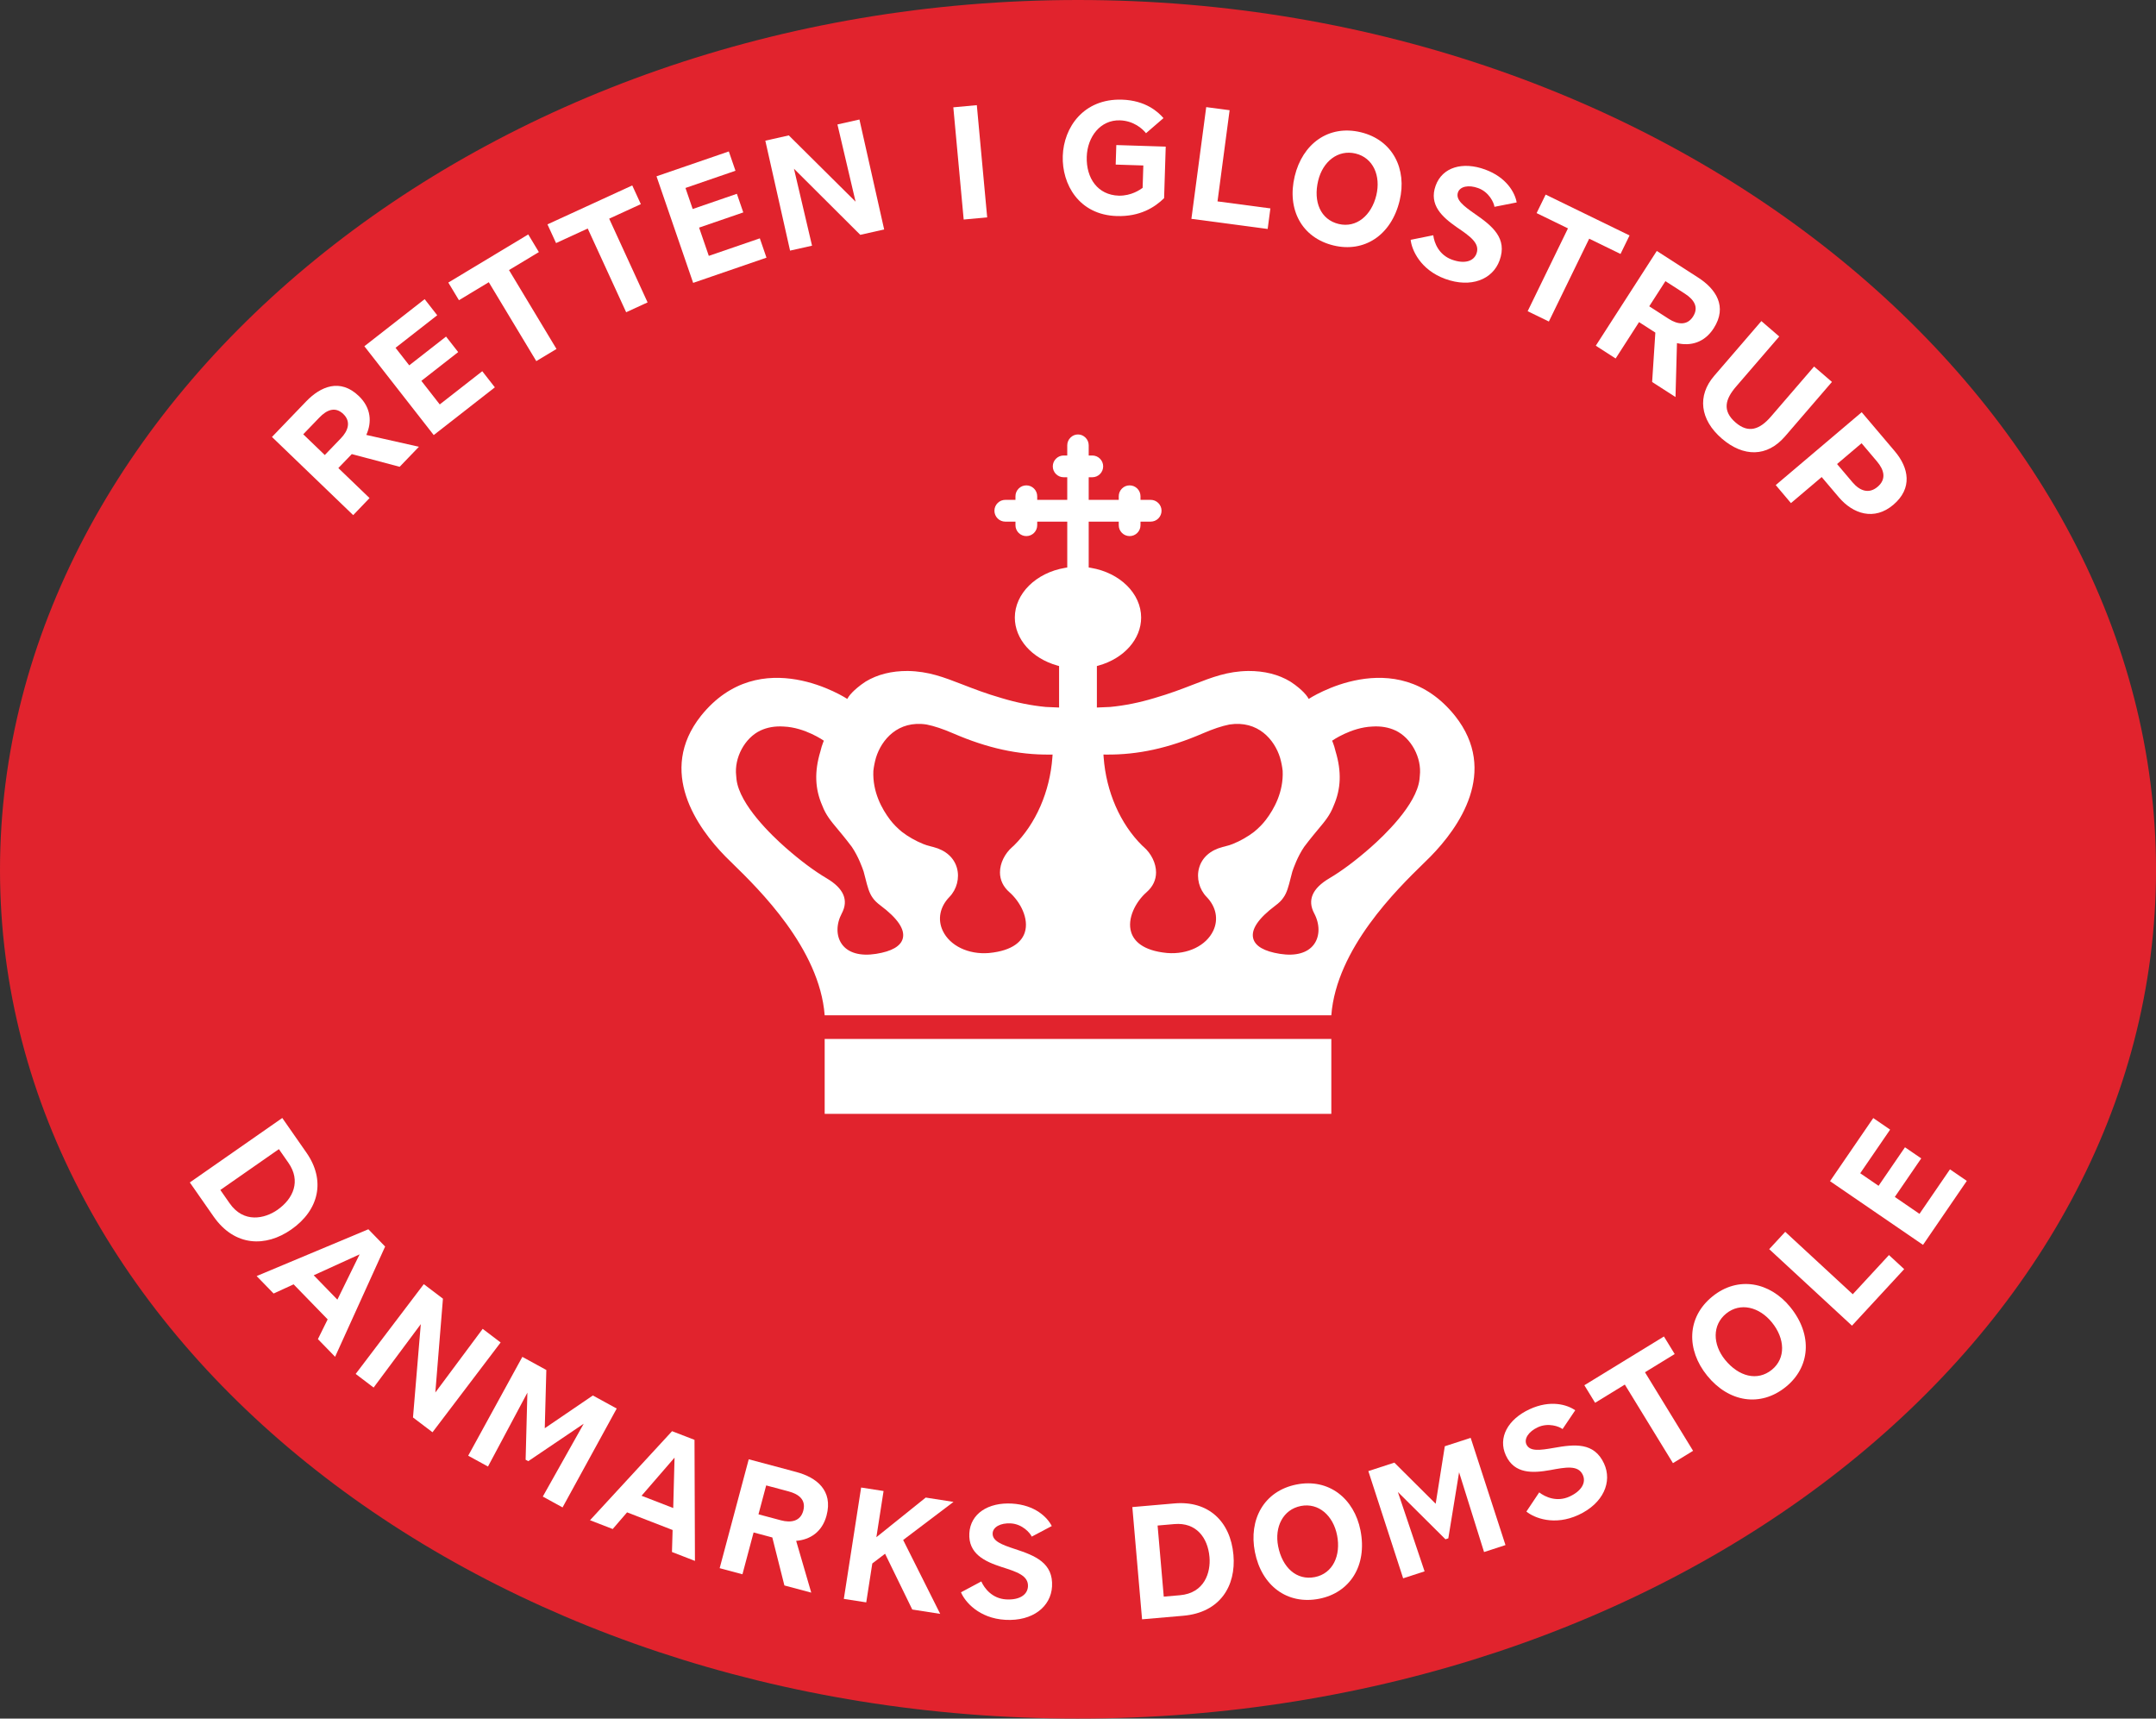 <?xml version="1.0" encoding="utf-8"?>
<!-- Generator: Adobe Illustrator 24.1.2, SVG Export Plug-In . SVG Version: 6.00 Build 0)  -->
<svg version="1.1" id="Layer_1" xmlns="http://www.w3.org/2000/svg" xmlns:xlink="http://www.w3.org/1999/xlink" x="0px" y="0px"
	 viewBox="0 0 87.829 70" style="enable-background:new 0 0 87.829 70;" xml:space="preserve">
<rect x="0" y="0" width="87.829" height="70" fill="#333333" stroke="none"/>
<style type="text/css">
	.st0{fill:#E1232D;}
	.st1{fill:#FFFFFF;}
</style>
<g>
	<g>
		<path class="st0" d="M43.915,70c24.253,0,43.915-15.476,43.915-34.566
			S68.168-0,43.915-0C19.662-0,0,16.343,0,35.434
			s19.662,34.566,43.915,34.566"/>
	</g>
</g>
<g>
	<path class="st1" d="M12.486,46.953l-0.987-1.416l-3.766,2.626l0.963,1.381
		c0.868,1.245,2.137,1.256,3.166,0.538C13.007,49.284,13.266,48.073,12.486,46.953z
		 M11.302,49.279c-0.512,0.357-1.37,0.56-1.948-0.268l-0.378-0.542l2.385-1.663
		l0.392,0.562C12.26,48.096,11.959,48.82,11.302,49.279z"/>
	<path class="st1" d="M15.006,50.07l-4.551,1.906l0.691,0.711l0.815-0.374l1.387,1.427
		l-0.397,0.804l0.7,0.72l2.038-4.491L15.006,50.07z M13.744,52.936l-0.964-0.992
		l1.869-0.852L13.744,52.936z"/>
	<polygon class="st1" points="19.663,54.126 17.734,56.719 18.044,52.897 17.264,52.305 
		14.489,55.962 15.22,56.517 17.142,53.934 16.824,57.735 17.619,58.338 
		20.394,54.681 	"/>
	<polygon class="st1" points="24.151,56.84 22.192,58.174 22.256,55.802 21.279,55.267 
		19.073,59.293 19.879,59.734 21.484,56.726 21.412,59.457 21.52,59.516 
		23.779,57.99 22.112,60.957 22.917,61.399 25.123,57.372 	"/>
	<path class="st1" d="M27.378,58.294l-3.343,3.627l0.925,0.358l0.585-0.679l1.855,0.719
		l-0.026,0.896l0.936,0.363l-0.018-4.931L27.378,58.294z M27.425,61.424
		l-1.29-0.5l1.344-1.553L27.425,61.424z"/>
	<path class="st1" d="M32.44,59.957l-1.939-0.518L29.317,63.874l0.928,0.248l0.454-1.703
		l0.763,0.204l0.492,1.955l1.094,0.292l-0.615-2.109
		c0.563-0.046,1.058-0.357,1.238-1.031C33.944,60.707,33.262,60.176,32.44,59.957z
		 M32.723,61.534c-0.115,0.432-0.501,0.5-0.909,0.391l-0.916-0.245l0.314-1.177
		l0.911,0.243C32.548,60.86,32.841,61.09,32.723,61.534z"/>
	<polygon class="st1" points="37.711,60.998 35.701,62.612 35.994,60.731 35.08,60.589 
		34.375,65.125 35.288,65.267 35.535,63.682 36.055,63.286 37.163,65.558 
		38.301,65.735 36.792,62.726 38.843,61.174 	"/>
	<path class="st1" d="M41.351,63.096c-0.541-0.178-0.932-0.323-0.913-0.647
		c0.014-0.25,0.318-0.423,0.74-0.399c0.47,0.027,0.787,0.389,0.852,0.539
		l0.816-0.431c-0.182-0.36-0.686-0.861-1.621-0.915
		c-0.965-0.055-1.69,0.406-1.737,1.206c-0.048,0.837,0.626,1.152,1.306,1.374
		c0.608,0.194,1.108,0.346,1.082,0.798c-0.02,0.342-0.351,0.556-0.888,0.525
		c-0.568-0.033-0.887-0.449-1.012-0.732l-0.828,0.443
		c0.156,0.377,0.724,1.059,1.805,1.121c1.118,0.064,1.857-0.537,1.904-1.356
		C42.912,63.664,42.175,63.364,41.351,63.096z"/>
	<path class="st1" d="M47.847,61.236l-1.719,0.149l0.396,4.572l1.677-0.145
		c1.512-0.131,2.154-1.225,2.046-2.474C50.126,61.948,49.206,61.119,47.847,61.236
		z M48.066,64.976l-0.658,0.057l-0.251-2.896l0.683-0.059
		c0.884-0.077,1.362,0.545,1.431,1.344C49.325,64.044,49.072,64.889,48.066,64.976
		z"/>
	<path class="st1" d="M52.819,60.465c-1.333,0.263-1.958,1.429-1.698,2.75
		c0.27,1.369,1.313,2.162,2.622,1.904c1.243-0.245,1.963-1.342,1.679-2.784
		C55.166,61.038,54.134,60.206,52.819,60.465z M53.563,64.237
		c-0.745,0.147-1.325-0.388-1.495-1.253c-0.155-0.787,0.197-1.499,0.924-1.643
		c0.721-0.142,1.319,0.389,1.477,1.194C54.632,63.359,54.296,64.092,53.563,64.237z"
		/>
	<polygon class="st1" points="58.857,58.908 58.485,61.25 56.802,59.575 55.742,59.92 
		57.16,64.287 58.033,64.003 56.945,60.771 58.884,62.697 59,62.659 
		59.439,59.968 60.456,63.217 61.329,62.933 59.911,58.566 	"/>
	<path class="st1" d="M63.294,58.975c-0.562,0.098-0.974,0.154-1.111-0.14
		c-0.105-0.228,0.081-0.524,0.465-0.701c0.428-0.198,0.877-0.029,1.006,0.074
		l0.516-0.765c-0.33-0.232-1.012-0.436-1.861-0.042
		c-0.878,0.407-1.3,1.155-0.963,1.883c0.352,0.761,1.096,0.72,1.801,0.596
		c0.628-0.116,1.141-0.218,1.331,0.193c0.144,0.311-0.047,0.656-0.536,0.882
		c-0.517,0.239-0.995,0.022-1.239-0.168l-0.522,0.781
		c0.316,0.259,1.138,0.593,2.122,0.137c1.017-0.471,1.385-1.35,1.04-2.095
		C64.939,58.739,64.148,58.822,63.294,58.975z"/>
	<polygon class="st1" points="68.222,55.152 67.784,54.437 64.542,56.423 64.98,57.138 
		66.191,56.396 68.151,59.596 68.971,59.094 67.011,55.894 	"/>
	<path class="st1" d="M69.76,52.806c-1.056,0.855-1.064,2.177-0.217,3.224
		c0.878,1.085,2.17,1.299,3.207,0.459c0.985-0.797,1.109-2.103,0.184-3.245
		C72.102,52.216,70.801,51.962,69.76,52.806z M72.179,55.793
		c-0.59,0.478-1.352,0.276-1.907-0.409c-0.505-0.623-0.526-1.417,0.05-1.883
		c0.571-0.462,1.347-0.272,1.863,0.366C72.713,54.517,72.759,55.323,72.179,55.793
		z"/>
	<polygon class="st1" points="75.476,52.716 72.725,50.174 72.072,50.88 75.444,53.996 
		77.571,51.694 76.951,51.12 	"/>
	<polygon class="st1" points="79.436,47.629 78.194,49.442 77.189,48.753 78.265,47.183 
		77.603,46.73 76.527,48.3 75.78,47.788 76.998,46.011 76.311,45.54 
		74.55,48.111 78.338,50.705 80.122,48.099 	"/>
	<path class="st1" d="M15.054,20.287l-1.271-1.222l0.548-0.569l1.95,0.517l0.785-0.816
		l-2.144-0.482c0.233-0.516,0.2-1.099-0.303-1.583
		c-0.763-0.734-1.558-0.394-2.148,0.219l-1.392,1.447l3.309,3.184L15.054,20.287z
		 M12.353,17.689l0.654-0.679c0.306-0.318,0.649-0.463,0.98-0.145
		c0.322,0.31,0.195,0.68-0.098,0.985l-0.658,0.684L12.353,17.689z"/>
	<polygon class="st1" points="20.159,15.777 19.646,15.12 17.914,16.473 17.165,15.513 
		18.665,14.341 18.171,13.709 16.671,14.881 16.113,14.167 17.811,12.841 
		17.299,12.185 14.843,14.103 17.669,17.721 	"/>
	<polygon class="st1" points="19.912,11.495 21.847,14.709 22.67,14.214 20.735,11 
		21.952,10.268 21.519,9.549 18.263,11.509 18.696,12.228 	"/>
	<polygon class="st1" points="23.942,9.308 25.508,12.718 26.381,12.317 24.816,8.907 
		26.106,8.315 25.756,7.553 22.302,9.139 22.652,9.901 	"/>
	<polygon class="st1" points="31.224,10.495 30.953,9.708 28.875,10.422 28.479,9.271 
		30.279,8.652 30.018,7.894 28.218,8.513 27.924,7.656 29.961,6.955 29.69,6.168 
		26.744,7.181 28.237,11.522 	"/>
	<polygon class="st1" points="33.08,10.007 32.344,6.873 35.045,9.565 36.018,9.346 
		35.011,4.868 34.115,5.069 34.854,8.215 32.133,5.515 31.177,5.73 
		32.185,10.208 	"/>
	
		<rect x="39.036" y="4.312" transform="matrix(0.996 -0.092 0.092 0.996 -0.441 3.668)" class="st1" width="0.961" height="4.589"/>
	<path class="st1" d="M45.494,8.8c0.942,0.03,1.549-0.355,1.928-0.729l0.066-2.099
		l-2.013-0.064L45.45,6.704l1.126,0.036l-0.029,0.912
		C46.447,7.722,46.096,7.98,45.575,7.97c-0.857-0.027-1.331-0.71-1.304-1.585
		c0.026-0.814,0.556-1.508,1.352-1.483c0.551,0.017,0.914,0.335,1.062,0.524
		l0.712-0.615c-0.213-0.246-0.718-0.721-1.691-0.752
		c-1.566-0.049-2.375,1.132-2.412,2.294C43.256,7.505,43.952,8.752,45.494,8.8z"
		/>
	<polygon class="st1" points="51.752,8.488 49.598,8.203 50.091,4.489 49.138,4.363 
		48.534,8.914 51.641,9.326 	"/>
	<path class="st1" d="M54.33,9.999c1.232,0.296,2.343-0.4,2.687-1.828
		c0.309-1.286-0.281-2.472-1.584-2.785c-1.321-0.317-2.375,0.481-2.69,1.79
		C52.416,8.532,53.032,9.688,54.33,9.999z M53.698,7.361
		c0.187-0.78,0.805-1.28,1.525-1.107c0.714,0.172,1.036,0.904,0.844,1.701
		c-0.196,0.815-0.807,1.342-1.533,1.168C53.796,8.946,53.492,8.218,53.698,7.361z"/>
	<path class="st1" d="M58.874,11.36c1.053,0.383,1.934,0.02,2.214-0.751
		c0.329-0.903-0.291-1.402-1.004-1.896c-0.467-0.326-0.799-0.578-0.689-0.882
		c0.086-0.236,0.427-0.314,0.824-0.169c0.443,0.161,0.642,0.598,0.661,0.762
		l0.905-0.179c-0.07-0.397-0.41-1.022-1.29-1.342
		c-0.909-0.331-1.736-0.098-2.01,0.656c-0.287,0.788,0.269,1.283,0.856,1.693
		c0.527,0.361,0.962,0.65,0.807,1.075c-0.117,0.322-0.496,0.432-1.002,0.248
		c-0.535-0.195-0.721-0.686-0.759-0.993l-0.921,0.186
		C57.508,10.172,57.856,10.989,58.874,11.36z"/>
	<polygon class="st1" points="63.096,13.096 64.739,9.722 66.015,10.344 66.383,9.59 
		62.965,7.926 62.597,8.68 63.874,9.302 62.232,12.676 	"/>
	<path class="st1" d="M65.816,14.602l0.954-1.482l0.664,0.427l-0.131,2.012l0.952,0.613
		l0.06-2.196c0.551,0.129,1.117-0.016,1.495-0.603
		c0.573-0.89,0.086-1.604-0.629-2.065l-1.688-1.087l-2.485,3.86L65.816,14.602z
		 M67.844,11.452l0.793,0.51c0.37,0.239,0.579,0.548,0.331,0.934
		c-0.242,0.376-0.63,0.322-0.985,0.094l-0.798-0.514L67.844,11.452z"/>
	<path class="st1" d="M70.142,17.864c0.877,0.755,1.841,0.762,2.576-0.091l1.91-2.217
		l-0.728-0.627l-1.759,2.041c-0.456,0.529-0.917,0.689-1.436,0.241
		c-0.557-0.48-0.422-0.954,0.017-1.464l1.759-2.041l-0.728-0.628l-1.922,2.231
		C69.135,16.115,69.247,17.092,70.142,17.864z"/>
	<path class="st1" d="M72.958,20.492l1.252-1.061l0.697,0.822
		c0.582,0.686,1.445,0.966,2.22,0.309c0.799-0.677,0.629-1.512,0.063-2.18
		l-1.35-1.592l-3.502,2.968L72.958,20.492z M75.835,18.054l0.625,0.738
		c0.301,0.355,0.392,0.727,0.028,1.036c-0.364,0.309-0.734,0.157-1.023-0.184
		l-0.629-0.743L75.835,18.054z"/>
	<rect x="33.595" y="42.318" class="st1" width="20.639" height="3.051"/>
	<path class="st1" d="M34.721,28.199c-0.147,0.149-0.205,0.269-0.205,0.269
		s-3.539-2.331-5.961,0.69c-1.794,2.265-0.145,4.562,0.998,5.729
		c0.076,0.077,0.175,0.175,0.291,0.287c1.065,1.039,3.543,3.46,3.751,6.18
		h20.639c0.208-2.72,2.686-5.141,3.751-6.18
		c0.116-0.113,0.216-0.21,0.291-0.287c1.143-1.167,2.792-3.464,0.998-5.729
		c-2.422-3.021-5.961-0.69-5.961-0.69s-0.058-0.121-0.205-0.269
		c-0.085-0.087-0.271-0.262-0.545-0.438c-0.478-0.289-1.056-0.435-1.715-0.431
		c-0.844,0.013-1.456,0.251-2.232,0.551c-0.449,0.174-0.958,0.371-1.59,0.553
		c-0.617,0.186-1.206,0.304-1.799,0.361c-0.005,0-0.434,0.019-0.434,0.019
		l-0.11,0.005c0.001-0,0.001-0.11,0.001-0.11v-1.5v-0.08l0.077-0.022
		c1.032-0.291,1.726-1.076,1.726-1.953c0-0.974-0.861-1.826-2.048-2.025
		l-0.088-0.015v-0.089v-1.673v-0.105h0.105h1.014h0.105v0.105v0.041
		c0,0.244,0.199,0.443,0.443,0.443c0.118,0,0.23-0.046,0.313-0.13
		c0.084-0.084,0.13-0.195,0.13-0.313v-0.041v-0.105h0.105h0.309
		c0.118,0,0.23-0.046,0.313-0.13c0.084-0.084,0.13-0.195,0.13-0.313
		c0-0.119-0.046-0.23-0.13-0.314c-0.084-0.084-0.195-0.13-0.313-0.13h-0.309
		h-0.105v-0.105v-0.041c0-0.118-0.046-0.23-0.13-0.314
		c-0.084-0.084-0.195-0.13-0.313-0.13c-0.119,0-0.23,0.046-0.313,0.13
		c-0.084,0.084-0.13,0.195-0.13,0.314v0.041v0.105h-0.105h-1.014h-0.105v-0.105
		v-0.711v-0.105h0.105h0.041c0.118,0,0.23-0.046,0.313-0.13
		c0.084-0.083,0.13-0.195,0.13-0.313c0-0.118-0.046-0.23-0.13-0.313
		c-0.084-0.084-0.195-0.13-0.313-0.13h-0.041h-0.105v-0.105v-0.309
		c0-0.118-0.046-0.23-0.13-0.313c-0.084-0.084-0.189-0.13-0.307-0.13
		c-0.118,0-0.223,0.046-0.307,0.13c-0.084,0.084-0.13,0.195-0.13,0.313v0.309
		v0.105h-0.105h-0.041c-0.118,0-0.23,0.046-0.313,0.13
		c-0.084,0.084-0.13,0.195-0.13,0.313c0,0.118,0.046,0.23,0.13,0.313
		c0.084,0.084,0.195,0.13,0.313,0.13h0.041h0.105v0.105v0.711v0.105h-0.105h-1.014
		h-0.105v-0.105v-0.041c0-0.118-0.046-0.23-0.13-0.314
		c-0.084-0.084-0.195-0.13-0.313-0.13c-0.118,0-0.23,0.046-0.313,0.13
		c-0.084,0.084-0.13,0.195-0.13,0.314v0.041v0.105h-0.105H40.953
		c-0.118,0-0.23,0.046-0.313,0.13c-0.084,0.084-0.13,0.195-0.13,0.314
		c0,0.118,0.046,0.229,0.13,0.313c0.084,0.084,0.195,0.13,0.313,0.13h0.309
		h0.105v0.105v0.041c0,0.118,0.046,0.229,0.13,0.313
		c0.084,0.084,0.195,0.13,0.313,0.13c0.244,0,0.443-0.199,0.443-0.443v-0.041
		v-0.105h0.105h1.014h0.105v0.105v1.673v0.089l-0.088,0.015
		c-1.186,0.2-2.048,1.052-2.048,2.025c0,0.877,0.693,1.662,1.726,1.953
		l0.077,0.022v0.08v1.5c0,0,0,0.11,0.001,0.11l-0.11-0.005
		c0,0-0.429-0.018-0.434-0.019c-0.593-0.057-1.182-0.175-1.799-0.361
		c-0.632-0.181-1.141-0.379-1.59-0.553c-0.775-0.3-1.388-0.537-2.232-0.551
		c-0.659-0.004-1.237,0.142-1.715,0.431C34.993,27.937,34.807,28.112,34.721,28.199z
		 M52.571,35.788c0.024-0.093,0.048-0.19,0.075-0.288
		c0.046-0.139,0.211-0.609,0.482-1.007c0.119-0.16,0.251-0.326,0.366-0.467
		c0.071-0.087,0.139-0.169,0.205-0.248c0.272-0.324,0.487-0.58,0.631-0.963
		c0.3-0.687,0.325-1.386,0.079-2.204c-0.036-0.151-0.072-0.267-0.11-0.362
		l-0.032-0.079c0,0,0.767-0.542,1.637-0.577c0.349-0.023,0.667,0.032,0.945,0.162
		c0.641,0.301,1.075,1.113,0.99,1.843c-0.003,0.052-0.007,0.1-0.013,0.148
		c-0.123,1.033-1.439,2.287-1.999,2.779c-0.603,0.529-1.166,0.95-1.676,1.251
		c-0.693,0.41-0.9,0.889-0.615,1.426c0.235,0.443,0.234,0.923-0.002,1.254
		c-0.254,0.357-0.749,0.498-1.393,0.396c-0.644-0.102-1.011-0.315-1.09-0.633
		c-0.091-0.366,0.213-0.814,0.903-1.332c0.154-0.115,0.257-0.217,0.325-0.322
		C52.424,36.369,52.492,36.1,52.571,35.788z M45.065,30.735
		c1.293,0.012,2.542-0.262,3.931-0.862c0.421-0.182,0.778-0.301,1.089-0.363
		c1.162-0.177,1.836,0.619,2.061,1.354c0.051,0.176,0.086,0.355,0.106,0.534
		c0.039,0.856-0.349,1.555-0.682,1.992c-0.132,0.173-0.294,0.339-0.482,0.492
		c-0.244,0.19-0.569,0.375-0.871,0.495c-0.05,0.018-0.095,0.035-0.137,0.049
		c-0.005,0.002-0.105,0.029-0.105,0.029c-0.027,0.008-0.049,0.013-0.064,0.018
		c-0.004,0.001-0.105,0.027-0.105,0.027c-0.5,0.129-0.841,0.431-0.959,0.853
		c-0.115,0.408,0.006,0.872,0.307,1.181c0.388,0.399,0.489,0.912,0.272,1.373
		c-0.288,0.612-1.044,0.978-1.881,0.91c-1.016-0.096-1.356-0.509-1.462-0.839
		c-0.18-0.559,0.18-1.249,0.63-1.642c0.25-0.219,0.382-0.497,0.381-0.804
		c-0-0.369-0.194-0.766-0.504-1.036c-0.014-0.012-0.027-0.024-0.04-0.036
		l-0.023-0.02c-0.895-0.886-1.465-2.194-1.568-3.593l-0.008-0.114L45.065,30.735z
		 M35.578,31.398c0.02-0.179,0.056-0.358,0.106-0.534
		c0.225-0.735,0.898-1.532,2.061-1.354c0.312,0.062,0.668,0.181,1.089,0.363
		c1.388,0.6,2.637,0.874,3.931,0.862l0.114-0.001l-0.008,0.114
		c-0.102,1.398-0.672,2.706-1.568,3.593l-0.023,0.02
		c-0.013,0.012-0.026,0.024-0.04,0.036c-0.311,0.27-0.504,0.667-0.504,1.036
		c-0,0.307,0.131,0.585,0.381,0.804c0.449,0.393,0.81,1.084,0.63,1.642
		c-0.106,0.33-0.446,0.742-1.462,0.839c-0.837,0.068-1.593-0.297-1.881-0.91
		c-0.217-0.461-0.116-0.974,0.272-1.373c0.301-0.309,0.421-0.773,0.307-1.181
		c-0.118-0.421-0.459-0.724-0.959-0.853c0,0-0.101-0.026-0.105-0.027
		c-0.016-0.005-0.037-0.01-0.064-0.018c0,0-0.1-0.028-0.105-0.029
		c-0.042-0.014-0.087-0.03-0.137-0.049c-0.302-0.121-0.628-0.305-0.871-0.495
		c-0.188-0.154-0.35-0.319-0.482-0.492C35.927,32.953,35.539,32.254,35.578,31.398z
		 M35.875,36.887c0.69,0.518,0.994,0.966,0.903,1.332
		c-0.079,0.318-0.446,0.531-1.09,0.633c-0.644,0.102-1.139-0.039-1.393-0.396
		c-0.236-0.331-0.237-0.811-0.002-1.254c0.285-0.537,0.078-1.017-0.615-1.426
		c-0.509-0.301-1.073-0.721-1.676-1.251c-0.56-0.492-1.876-1.746-1.999-2.779
		c-0.006-0.047-0.01-0.096-0.013-0.148c-0.086-0.73,0.348-1.542,0.989-1.843
		c0.278-0.13,0.596-0.185,0.945-0.162c0.87,0.035,1.637,0.577,1.637,0.577
		l-0.032,0.079c-0.038,0.095-0.074,0.212-0.11,0.362
		c-0.246,0.818-0.222,1.517,0.079,2.204c0.144,0.383,0.359,0.638,0.631,0.963
		c0.066,0.079,0.134,0.16,0.205,0.248c0.114,0.141,0.247,0.307,0.366,0.467
		c0.271,0.398,0.436,0.868,0.482,1.007c0.027,0.098,0.052,0.194,0.075,0.288
		c0.079,0.312,0.147,0.581,0.291,0.777C35.618,36.67,35.721,36.772,35.875,36.887z"/>
</g>
</svg>
